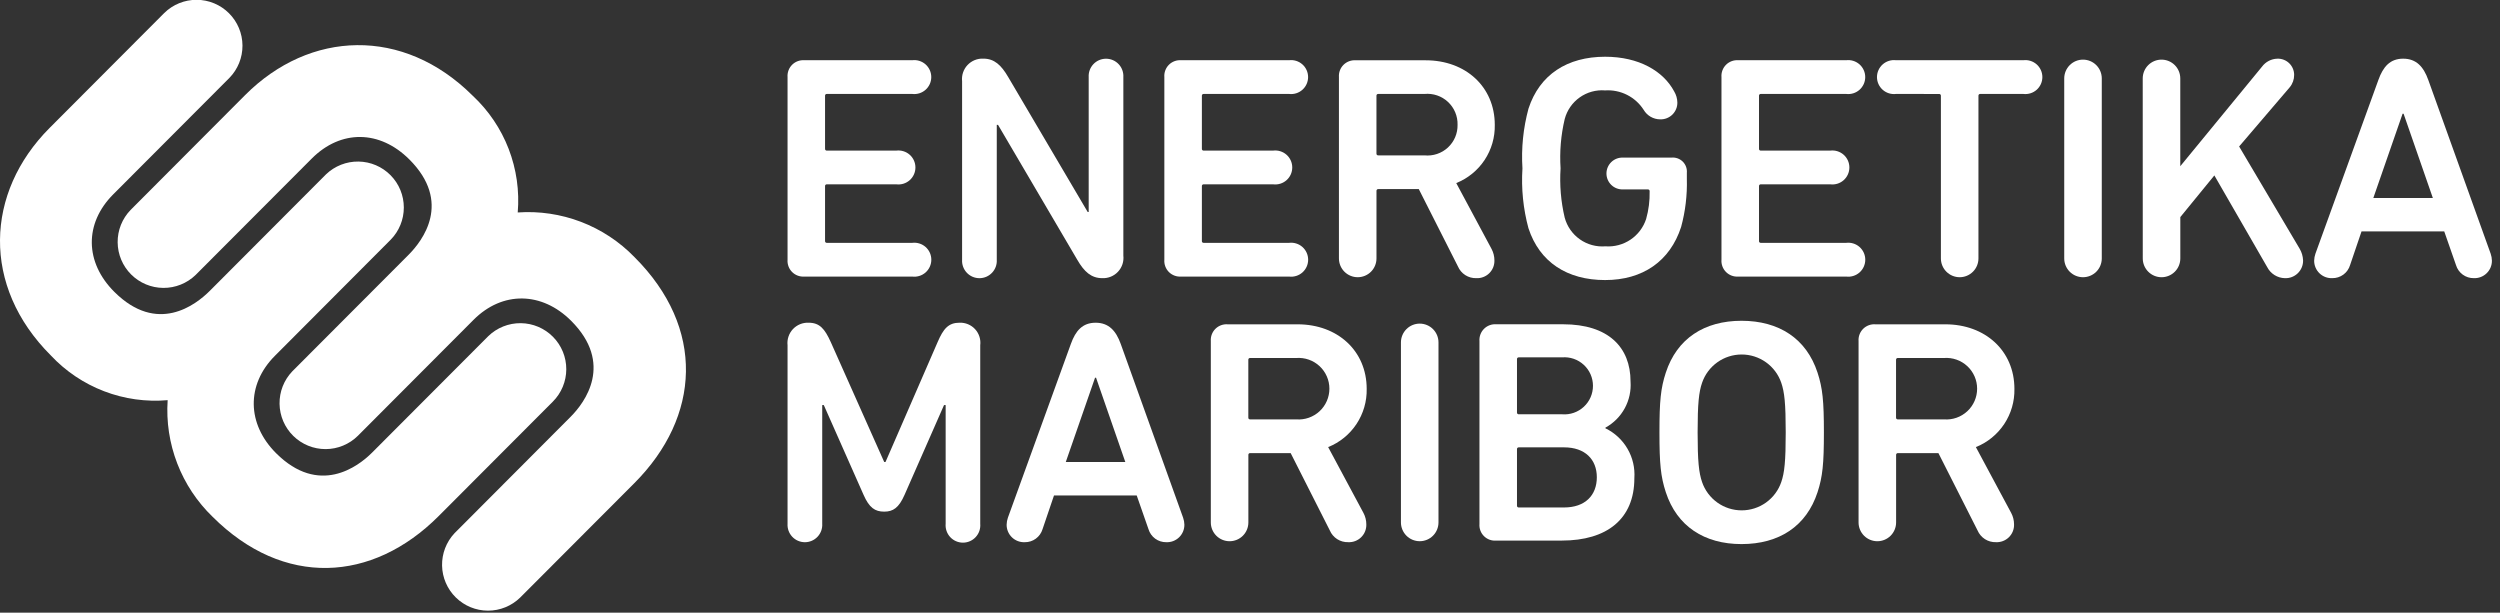 <svg xmlns="http://www.w3.org/2000/svg" width="253" height="62" viewBox="0 0 253 62" fill="none"><rect x="0" y="0" width="253" height="62" fill="#333333" stroke="none"/><g clip-path="url(#clip0_76_3096)"><path fill-rule="evenodd" clip-rule="evenodd" d="M79.7 53.003C79.685 53.242 79.719 53.483 79.801 53.709C79.882 53.935 80.009 54.142 80.173 54.317C80.338 54.492 80.536 54.632 80.757 54.727C80.977 54.822 81.215 54.872 81.455 54.872C81.695 54.872 81.933 54.822 82.153 54.727C82.374 54.632 82.572 54.492 82.737 54.317C82.901 54.142 83.028 53.935 83.109 53.709C83.19 53.483 83.225 53.242 83.209 53.003V40.995H83.369L87.39 50.073C87.97 51.392 88.55 51.778 89.483 51.778C90.383 51.778 90.964 51.392 91.543 50.073L95.535 40.995H95.7V53.003C95.679 53.246 95.708 53.49 95.786 53.722C95.864 53.953 95.989 54.165 96.154 54.345C96.318 54.525 96.519 54.669 96.742 54.767C96.965 54.866 97.206 54.916 97.45 54.916C97.694 54.916 97.936 54.866 98.159 54.767C98.382 54.669 98.582 54.525 98.747 54.345C98.912 54.165 99.037 53.953 99.115 53.722C99.193 53.49 99.222 53.246 99.2 53.003V34.943C99.237 34.65 99.21 34.353 99.12 34.073C99.031 33.792 98.882 33.534 98.683 33.316C98.484 33.099 98.24 32.928 97.968 32.814C97.696 32.7 97.403 32.647 97.108 32.658C95.981 32.658 95.466 33.269 94.887 34.621L89.612 46.757H89.483L84.075 34.621C83.463 33.269 82.948 32.658 81.822 32.658C81.526 32.647 81.232 32.699 80.958 32.812C80.685 32.926 80.439 33.097 80.237 33.313C80.036 33.53 79.883 33.788 79.791 34.069C79.698 34.351 79.667 34.648 79.7 34.943V53.003Z" fill="white"></path><path fill-rule="evenodd" clip-rule="evenodd" d="M107.858 46.754L110.82 38.224H110.92L113.881 46.754H107.858ZM101.871 53.1C101.869 53.339 101.916 53.575 102.009 53.795C102.101 54.015 102.237 54.214 102.409 54.379C102.58 54.545 102.784 54.674 103.007 54.758C103.23 54.843 103.468 54.881 103.706 54.871C104.109 54.877 104.502 54.751 104.827 54.513C105.152 54.274 105.39 53.937 105.506 53.551L106.665 50.139H115.035L116.226 53.551C116.342 53.937 116.58 54.275 116.905 54.513C117.23 54.751 117.623 54.877 118.026 54.871C118.264 54.881 118.502 54.843 118.725 54.758C118.948 54.673 119.151 54.544 119.323 54.379C119.494 54.213 119.63 54.014 119.723 53.795C119.815 53.575 119.862 53.339 119.86 53.1C119.855 52.859 119.811 52.62 119.731 52.392L113.422 34.816C112.939 33.464 112.199 32.66 110.879 32.66C109.559 32.66 108.851 33.46 108.368 34.816L102 52.387C101.92 52.617 101.876 52.857 101.871 53.1Z" fill="white"></path><path fill-rule="evenodd" clip-rule="evenodd" d="M131.19 42.442H126.523C126.497 42.446 126.47 42.444 126.445 42.435C126.42 42.427 126.397 42.413 126.378 42.394C126.359 42.376 126.345 42.353 126.337 42.327C126.329 42.302 126.326 42.275 126.33 42.249V36.423C126.326 36.397 126.329 36.37 126.337 36.345C126.345 36.32 126.359 36.297 126.378 36.278C126.397 36.259 126.42 36.245 126.445 36.236C126.47 36.228 126.497 36.225 126.523 36.229H131.19C131.617 36.198 132.047 36.254 132.451 36.396C132.855 36.538 133.226 36.762 133.54 37.053C133.854 37.345 134.104 37.698 134.275 38.091C134.447 38.483 134.535 38.907 134.535 39.336C134.535 39.764 134.447 40.188 134.275 40.581C134.104 40.973 133.854 41.327 133.54 41.618C133.226 41.91 132.855 42.133 132.451 42.275C132.047 42.417 131.617 42.474 131.19 42.442ZM136.438 54.868C136.679 54.88 136.92 54.842 137.146 54.756C137.371 54.67 137.577 54.539 137.749 54.37C137.921 54.2 138.057 53.998 138.147 53.774C138.237 53.55 138.279 53.309 138.272 53.068C138.272 52.664 138.172 52.266 137.982 51.909L134.409 45.246C135.581 44.777 136.582 43.962 137.278 42.909C137.975 41.857 138.335 40.617 138.309 39.355C138.309 35.492 135.347 32.821 131.323 32.821H124.242C124.014 32.803 123.785 32.835 123.57 32.914C123.355 32.993 123.16 33.118 122.998 33.279C122.836 33.441 122.711 33.635 122.631 33.85C122.551 34.064 122.518 34.293 122.535 34.521V52.872C122.535 53.376 122.735 53.859 123.092 54.216C123.448 54.572 123.931 54.772 124.435 54.772C124.939 54.772 125.422 54.572 125.779 54.216C126.135 53.859 126.335 53.376 126.335 52.872V46.048C126.331 46.022 126.334 45.995 126.342 45.97C126.35 45.945 126.364 45.922 126.383 45.903C126.402 45.884 126.425 45.87 126.45 45.862C126.475 45.854 126.502 45.851 126.528 45.855H130.616L134.576 53.677C134.73 54.04 134.991 54.348 135.323 54.561C135.655 54.773 136.044 54.88 136.438 54.868Z" fill="white"></path><path fill-rule="evenodd" clip-rule="evenodd" d="M141.775 52.87C141.775 53.374 141.976 53.857 142.332 54.214C142.688 54.57 143.171 54.77 143.675 54.77C144.179 54.77 144.663 54.57 145.019 54.214C145.375 53.857 145.575 53.374 145.575 52.87V34.65C145.575 34.146 145.375 33.663 145.019 33.306C144.663 32.95 144.179 32.75 143.675 32.75C143.171 32.75 142.688 32.95 142.332 33.306C141.976 33.663 141.775 34.146 141.775 34.65V52.87Z" fill="white"></path><path fill-rule="evenodd" clip-rule="evenodd" d="M153.519 51.165V45.465C153.515 45.439 153.518 45.412 153.526 45.387C153.535 45.362 153.549 45.339 153.568 45.32C153.587 45.301 153.61 45.287 153.635 45.279C153.66 45.271 153.687 45.268 153.713 45.272H158.283C160.408 45.272 161.599 46.495 161.599 48.298C161.599 50.133 160.408 51.356 158.283 51.356H153.713C153.687 51.36 153.66 51.358 153.635 51.349C153.61 51.341 153.588 51.327 153.569 51.309C153.55 51.29 153.536 51.268 153.527 51.243C153.518 51.218 153.516 51.191 153.519 51.165ZM153.713 41.926C153.687 41.93 153.66 41.928 153.635 41.919C153.61 41.911 153.587 41.897 153.568 41.878C153.549 41.859 153.535 41.837 153.526 41.812C153.518 41.786 153.515 41.76 153.519 41.733V36.357C153.515 36.331 153.518 36.304 153.526 36.279C153.535 36.254 153.549 36.231 153.568 36.212C153.587 36.194 153.61 36.179 153.635 36.171C153.66 36.163 153.687 36.16 153.713 36.164H158.091C158.489 36.133 158.888 36.184 159.265 36.314C159.642 36.445 159.987 36.652 160.28 36.923C160.573 37.193 160.807 37.522 160.967 37.887C161.126 38.252 161.209 38.647 161.209 39.045C161.209 39.444 161.126 39.838 160.967 40.204C160.807 40.569 160.573 40.897 160.28 41.168C159.987 41.438 159.642 41.645 159.265 41.776C158.888 41.907 158.489 41.958 158.091 41.926H153.713ZM149.721 53.032C149.704 53.259 149.737 53.487 149.817 53.7C149.898 53.913 150.023 54.106 150.186 54.265C150.348 54.424 150.543 54.546 150.758 54.623C150.972 54.699 151.201 54.727 151.427 54.706H158.058C162.629 54.706 165.397 52.517 165.397 48.396C165.47 47.358 165.229 46.321 164.707 45.421C164.185 44.52 163.405 43.796 162.468 43.343V43.278C163.294 42.825 163.973 42.145 164.424 41.317C164.874 40.49 165.078 39.551 165.011 38.611C165.011 35.134 162.758 32.817 158.187 32.817H151.427C151.199 32.8 150.97 32.831 150.755 32.911C150.541 32.99 150.346 33.114 150.184 33.276C150.022 33.437 149.897 33.632 149.817 33.846C149.737 34.06 149.704 34.289 149.721 34.517V53.032Z" fill="white"></path><path fill-rule="evenodd" clip-rule="evenodd" d="M180.715 43.762C180.715 46.692 180.587 47.85 180.265 48.783C179.979 49.619 179.439 50.344 178.72 50.858C178.001 51.372 177.14 51.648 176.257 51.648C175.373 51.648 174.512 51.372 173.793 50.858C173.075 50.344 172.534 49.619 172.249 48.783C171.928 47.85 171.799 46.692 171.799 43.762C171.799 40.832 171.928 39.674 172.249 38.74C172.534 37.904 173.075 37.178 173.793 36.665C174.512 36.151 175.373 35.875 176.257 35.875C177.14 35.875 178.001 36.151 178.72 36.665C179.439 37.178 179.979 37.904 180.265 38.74C180.587 39.674 180.715 40.833 180.715 43.762ZM167.936 43.762C167.936 46.949 168.065 48.236 168.58 49.814C169.707 53.258 172.48 55.061 176.241 55.061C180.041 55.061 182.808 53.261 183.935 49.814C184.449 48.236 184.579 46.949 184.579 43.762C184.579 40.575 184.449 39.287 183.935 37.71C182.808 34.266 180.035 32.463 176.241 32.463C172.475 32.463 169.707 34.263 168.58 37.71C168.065 39.287 167.936 40.575 167.936 43.762Z" fill="white"></path><path fill-rule="evenodd" clip-rule="evenodd" d="M196.74 42.442H192.073C192.047 42.446 192.02 42.444 191.995 42.435C191.97 42.427 191.947 42.413 191.928 42.394C191.909 42.375 191.895 42.353 191.887 42.327C191.878 42.302 191.876 42.275 191.879 42.249V36.423C191.876 36.397 191.878 36.37 191.887 36.345C191.895 36.32 191.909 36.297 191.928 36.278C191.947 36.259 191.97 36.245 191.995 36.236C192.02 36.228 192.047 36.225 192.073 36.229H196.74C197.168 36.197 197.597 36.254 198.001 36.396C198.405 36.538 198.776 36.762 199.09 37.053C199.404 37.345 199.654 37.698 199.826 38.091C199.997 38.483 200.085 38.907 200.085 39.336C200.085 39.764 199.997 40.188 199.826 40.581C199.654 40.973 199.404 41.327 199.09 41.618C198.776 41.91 198.405 42.133 198.001 42.275C197.597 42.417 197.168 42.474 196.74 42.442ZM201.987 54.868C202.228 54.88 202.469 54.842 202.695 54.756C202.921 54.67 203.126 54.539 203.299 54.37C203.471 54.2 203.606 53.998 203.697 53.774C203.787 53.55 203.83 53.309 203.822 53.068C203.822 52.664 203.722 52.266 203.532 51.909L199.959 45.246C201.131 44.777 202.132 43.962 202.829 42.909C203.525 41.857 203.885 40.617 203.859 39.355C203.859 35.492 200.898 32.821 196.874 32.821H189.792C189.564 32.803 189.335 32.835 189.121 32.914C188.906 32.994 188.711 33.118 188.549 33.279C188.387 33.441 188.262 33.636 188.182 33.85C188.102 34.064 188.07 34.293 188.086 34.521V52.872C188.086 53.376 188.287 53.859 188.643 54.216C188.999 54.572 189.482 54.772 189.986 54.772C190.49 54.772 190.974 54.572 191.33 54.216C191.686 53.859 191.886 53.376 191.886 52.872V46.048C191.883 46.022 191.885 45.995 191.894 45.97C191.902 45.945 191.916 45.922 191.935 45.903C191.954 45.884 191.977 45.87 192.002 45.862C192.027 45.854 192.054 45.851 192.08 45.855H196.168L200.127 53.677C200.282 54.04 200.542 54.347 200.873 54.56C201.205 54.772 201.593 54.88 201.987 54.868Z" fill="white"></path><path fill-rule="evenodd" clip-rule="evenodd" d="M79.7 26.283C79.683 26.511 79.715 26.74 79.794 26.954C79.873 27.169 79.997 27.364 80.159 27.526C80.32 27.688 80.515 27.813 80.729 27.893C80.943 27.973 81.172 28.006 81.4 27.989H92.315C92.557 28.02 92.803 27.998 93.036 27.926C93.269 27.855 93.485 27.734 93.668 27.573C93.851 27.411 93.997 27.213 94.098 26.99C94.198 26.768 94.25 26.527 94.25 26.282C94.25 26.038 94.198 25.797 94.098 25.575C93.997 25.352 93.851 25.154 93.668 24.992C93.485 24.831 93.269 24.71 93.036 24.639C92.803 24.567 92.557 24.546 92.315 24.576H83.689C83.663 24.58 83.636 24.578 83.611 24.569C83.585 24.561 83.562 24.547 83.544 24.528C83.525 24.509 83.511 24.486 83.502 24.461C83.494 24.436 83.491 24.409 83.495 24.383V18.847C83.491 18.821 83.494 18.794 83.502 18.769C83.511 18.744 83.525 18.721 83.544 18.702C83.562 18.683 83.585 18.669 83.611 18.661C83.636 18.652 83.663 18.65 83.689 18.654H90.706C90.948 18.684 91.194 18.663 91.427 18.591C91.66 18.52 91.876 18.399 92.059 18.238C92.242 18.076 92.388 17.878 92.489 17.655C92.589 17.433 92.641 17.192 92.641 16.948C92.641 16.703 92.589 16.462 92.489 16.24C92.388 16.017 92.242 15.819 92.059 15.658C91.876 15.496 91.66 15.376 91.427 15.304C91.194 15.232 90.948 15.21 90.706 15.241H83.689C83.663 15.245 83.636 15.242 83.611 15.234C83.585 15.226 83.562 15.212 83.544 15.193C83.525 15.174 83.511 15.152 83.502 15.126C83.494 15.101 83.491 15.074 83.495 15.048V9.701C83.491 9.675 83.493 9.648 83.502 9.622C83.51 9.597 83.524 9.574 83.543 9.555C83.562 9.536 83.585 9.522 83.61 9.514C83.636 9.506 83.663 9.503 83.689 9.507H92.315C92.557 9.537 92.802 9.515 93.035 9.443C93.267 9.371 93.482 9.25 93.664 9.089C93.847 8.928 93.993 8.729 94.093 8.507C94.193 8.285 94.245 8.045 94.245 7.801C94.245 7.557 94.193 7.317 94.093 7.095C93.993 6.873 93.847 6.674 93.664 6.513C93.482 6.352 93.267 6.231 93.035 6.159C92.802 6.087 92.557 6.065 92.315 6.095H81.4C81.172 6.078 80.943 6.111 80.729 6.191C80.515 6.271 80.32 6.396 80.159 6.558C79.997 6.72 79.873 6.915 79.794 7.13C79.715 7.344 79.683 7.573 79.7 7.801V26.283Z" fill="white"></path><path fill-rule="evenodd" clip-rule="evenodd" d="M97.364 26.283C97.349 26.523 97.383 26.763 97.465 26.989C97.546 27.215 97.673 27.422 97.837 27.597C98.001 27.773 98.2 27.912 98.42 28.008C98.641 28.103 98.879 28.152 99.119 28.152C99.359 28.152 99.597 28.103 99.817 28.008C100.037 27.912 100.236 27.773 100.4 27.597C100.565 27.422 100.692 27.215 100.773 26.989C100.854 26.763 100.888 26.523 100.873 26.283V12.634H101L109.016 26.283C109.724 27.506 110.432 28.15 111.559 28.15C111.855 28.162 112.15 28.109 112.424 27.996C112.698 27.883 112.944 27.712 113.146 27.495C113.347 27.278 113.5 27.02 113.593 26.738C113.685 26.457 113.716 26.159 113.683 25.864V7.801C113.697 7.562 113.662 7.323 113.58 7.098C113.499 6.873 113.372 6.667 113.207 6.493C113.043 6.319 112.845 6.18 112.625 6.085C112.405 5.991 112.169 5.942 111.929 5.942C111.69 5.942 111.453 5.991 111.233 6.085C111.013 6.18 110.815 6.319 110.651 6.493C110.487 6.667 110.36 6.873 110.278 7.098C110.196 7.323 110.161 7.562 110.175 7.801V21.454H110.075L102.032 7.801C101.323 6.578 100.615 5.934 99.521 5.934C99.223 5.919 98.925 5.969 98.647 6.08C98.37 6.192 98.12 6.362 97.915 6.579C97.71 6.797 97.555 7.056 97.459 7.339C97.364 7.623 97.332 7.923 97.364 8.22V26.283Z" fill="white"></path><path fill-rule="evenodd" clip-rule="evenodd" d="M117.832 26.283C117.814 26.512 117.846 26.741 117.926 26.956C118.005 27.171 118.13 27.367 118.292 27.529C118.454 27.691 118.65 27.816 118.865 27.895C119.08 27.975 119.309 28.007 119.538 27.989H130.45C130.692 28.02 130.938 27.998 131.171 27.926C131.404 27.855 131.62 27.734 131.803 27.573C131.986 27.411 132.132 27.213 132.233 26.99C132.333 26.768 132.385 26.527 132.385 26.282C132.385 26.038 132.333 25.797 132.233 25.575C132.132 25.352 131.986 25.154 131.803 24.992C131.62 24.831 131.404 24.71 131.171 24.639C130.938 24.567 130.692 24.546 130.45 24.576H121.823C121.797 24.58 121.77 24.577 121.745 24.569C121.72 24.56 121.697 24.546 121.678 24.528C121.66 24.509 121.646 24.486 121.637 24.461C121.629 24.436 121.626 24.409 121.63 24.383V18.847C121.626 18.821 121.629 18.794 121.637 18.769C121.646 18.744 121.66 18.721 121.678 18.703C121.697 18.684 121.72 18.67 121.745 18.661C121.77 18.653 121.797 18.65 121.823 18.654H128.841C129.083 18.684 129.329 18.663 129.562 18.591C129.795 18.52 130.011 18.399 130.194 18.238C130.377 18.076 130.523 17.878 130.624 17.655C130.724 17.433 130.776 17.192 130.776 16.948C130.776 16.703 130.724 16.462 130.624 16.24C130.523 16.017 130.377 15.819 130.194 15.658C130.011 15.496 129.795 15.376 129.562 15.304C129.329 15.232 129.083 15.21 128.841 15.241H121.823C121.797 15.245 121.77 15.242 121.745 15.234C121.72 15.225 121.697 15.211 121.678 15.193C121.66 15.174 121.646 15.151 121.637 15.126C121.629 15.101 121.626 15.074 121.63 15.048V9.701C121.626 9.675 121.628 9.648 121.637 9.623C121.645 9.598 121.659 9.575 121.678 9.556C121.697 9.537 121.719 9.523 121.745 9.514C121.77 9.506 121.797 9.503 121.823 9.507H130.45C130.692 9.537 130.937 9.515 131.17 9.443C131.402 9.371 131.617 9.25 131.799 9.089C131.982 8.928 132.128 8.729 132.228 8.507C132.328 8.285 132.38 8.045 132.38 7.801C132.38 7.557 132.328 7.317 132.228 7.095C132.128 6.873 131.982 6.674 131.799 6.513C131.617 6.352 131.402 6.231 131.17 6.159C130.937 6.087 130.692 6.065 130.45 6.095H119.538C119.309 6.077 119.08 6.109 118.865 6.189C118.65 6.268 118.454 6.393 118.292 6.555C118.13 6.717 118.005 6.913 117.926 7.128C117.846 7.343 117.814 7.572 117.832 7.801V26.283Z" fill="white"></path><path fill-rule="evenodd" clip-rule="evenodd" d="M144.157 15.724H139.49C139.464 15.728 139.437 15.726 139.412 15.717C139.387 15.709 139.364 15.695 139.346 15.676C139.327 15.657 139.313 15.634 139.305 15.609C139.296 15.584 139.294 15.557 139.297 15.531V9.701C139.293 9.675 139.296 9.648 139.304 9.623C139.312 9.598 139.327 9.575 139.345 9.556C139.364 9.537 139.387 9.523 139.412 9.515C139.437 9.506 139.464 9.504 139.49 9.507H144.157C144.588 9.466 145.023 9.516 145.433 9.655C145.843 9.794 146.219 10.019 146.535 10.314C146.852 10.609 147.102 10.969 147.269 11.368C147.436 11.767 147.517 12.197 147.505 12.63C147.514 13.061 147.431 13.489 147.263 13.885C147.094 14.281 146.843 14.638 146.527 14.93C146.211 15.222 145.836 15.444 145.427 15.581C145.019 15.718 144.586 15.767 144.157 15.724ZM149.4 28.15C149.641 28.162 149.882 28.124 150.108 28.038C150.334 27.952 150.539 27.821 150.712 27.652C150.884 27.483 151.019 27.28 151.11 27.056C151.2 26.832 151.242 26.592 151.235 26.35C151.235 25.946 151.135 25.548 150.945 25.191L147.372 18.527C148.544 18.058 149.545 17.243 150.242 16.191C150.939 15.139 151.298 13.899 151.272 12.637C151.272 8.774 148.311 6.102 144.287 6.102H137.205C136.977 6.085 136.749 6.117 136.534 6.196C136.32 6.275 136.125 6.399 135.963 6.561C135.801 6.722 135.676 6.916 135.596 7.13C135.516 7.345 135.484 7.573 135.5 7.801V26.154C135.5 26.658 135.7 27.142 136.057 27.498C136.413 27.854 136.896 28.054 137.4 28.054C137.904 28.054 138.387 27.854 138.744 27.498C139.1 27.142 139.3 26.658 139.3 26.154V19.329C139.297 19.303 139.299 19.276 139.308 19.251C139.316 19.226 139.33 19.203 139.349 19.185C139.367 19.166 139.39 19.152 139.415 19.143C139.44 19.135 139.467 19.133 139.493 19.136H143.581L147.541 26.959C147.695 27.322 147.955 27.629 148.287 27.842C148.619 28.054 149.007 28.162 149.4 28.15Z" fill="white"></path><path fill-rule="evenodd" clip-rule="evenodd" d="M154.679 23.095C155.805 26.539 158.606 28.342 162.437 28.342C166.237 28.342 169.003 26.442 170.13 22.966C170.56 21.383 170.755 19.745 170.709 18.105V17.493C170.728 17.286 170.701 17.076 170.63 16.88C170.559 16.684 170.446 16.506 170.299 16.359C170.151 16.212 169.973 16.099 169.777 16.028C169.581 15.957 169.372 15.93 169.164 15.949H164.239C164.023 15.942 163.808 15.977 163.606 16.055C163.404 16.132 163.22 16.25 163.065 16.4C162.909 16.55 162.785 16.73 162.701 16.929C162.616 17.128 162.573 17.342 162.573 17.558C162.573 17.774 162.616 17.988 162.701 18.187C162.785 18.386 162.909 18.566 163.065 18.716C163.22 18.867 163.404 18.984 163.606 19.061C163.808 19.139 164.023 19.175 164.239 19.167H166.75C166.777 19.163 166.803 19.166 166.828 19.174C166.854 19.183 166.876 19.197 166.895 19.216C166.914 19.234 166.928 19.257 166.936 19.282C166.945 19.307 166.947 19.334 166.943 19.36C166.965 20.306 166.845 21.25 166.589 22.16C166.31 23.015 165.752 23.752 165.006 24.254C164.259 24.755 163.366 24.993 162.468 24.928C161.551 25.002 160.637 24.752 159.885 24.222C159.132 23.692 158.589 22.916 158.348 22.028C157.962 20.395 157.821 18.714 157.93 17.039C157.821 15.364 157.962 13.682 158.348 12.049C158.582 11.163 159.119 10.387 159.867 9.857C160.614 9.327 161.524 9.076 162.437 9.149C163.204 9.099 163.969 9.254 164.655 9.599C165.341 9.945 165.922 10.467 166.337 11.113C166.508 11.406 166.753 11.649 167.046 11.818C167.34 11.987 167.673 12.077 168.011 12.078C168.238 12.085 168.465 12.047 168.676 11.964C168.888 11.882 169.081 11.758 169.243 11.599C169.405 11.44 169.534 11.25 169.621 11.04C169.708 10.831 169.752 10.605 169.749 10.378C169.742 9.981 169.631 9.593 169.427 9.251C168.327 7.191 165.854 5.742 162.442 5.742C158.611 5.742 155.81 7.542 154.684 10.989C154.15 12.959 153.943 15.004 154.072 17.041C153.942 19.079 154.147 21.124 154.679 23.095Z" fill="white"></path><path fill-rule="evenodd" clip-rule="evenodd" d="M174.213 26.283C174.196 26.512 174.227 26.741 174.307 26.956C174.386 27.171 174.512 27.367 174.674 27.529C174.836 27.691 175.031 27.816 175.246 27.895C175.461 27.975 175.691 28.007 175.919 27.989H186.831C187.073 28.02 187.319 27.998 187.552 27.926C187.786 27.855 188.001 27.734 188.184 27.573C188.367 27.411 188.514 27.213 188.614 26.99C188.714 26.768 188.766 26.527 188.766 26.282C188.766 26.038 188.714 25.797 188.614 25.575C188.514 25.352 188.367 25.154 188.184 24.992C188.001 24.831 187.786 24.71 187.552 24.639C187.319 24.567 187.073 24.546 186.831 24.576H178.205C178.179 24.58 178.152 24.578 178.127 24.569C178.102 24.561 178.079 24.547 178.06 24.528C178.041 24.509 178.027 24.486 178.018 24.461C178.01 24.436 178.008 24.409 178.011 24.383V18.847C178.008 18.821 178.01 18.794 178.018 18.769C178.027 18.744 178.041 18.721 178.06 18.702C178.079 18.683 178.102 18.669 178.127 18.661C178.152 18.652 178.179 18.65 178.205 18.654H185.222C185.464 18.684 185.71 18.663 185.943 18.591C186.177 18.52 186.392 18.399 186.575 18.238C186.758 18.076 186.905 17.878 187.005 17.655C187.105 17.433 187.157 17.192 187.157 16.948C187.157 16.703 187.105 16.462 187.005 16.24C186.905 16.017 186.758 15.819 186.575 15.658C186.392 15.496 186.177 15.376 185.943 15.304C185.71 15.232 185.464 15.21 185.222 15.241H178.205C178.179 15.245 178.152 15.242 178.127 15.234C178.102 15.226 178.079 15.212 178.06 15.193C178.041 15.174 178.027 15.152 178.018 15.126C178.01 15.101 178.008 15.074 178.011 15.048V9.701C178.007 9.675 178.01 9.648 178.018 9.622C178.027 9.597 178.041 9.574 178.06 9.555C178.078 9.536 178.101 9.522 178.127 9.514C178.152 9.506 178.179 9.503 178.205 9.507H186.831C187.073 9.537 187.318 9.515 187.551 9.443C187.784 9.371 187.998 9.25 188.181 9.089C188.363 8.928 188.509 8.729 188.609 8.507C188.71 8.285 188.761 8.045 188.761 7.801C188.761 7.557 188.71 7.317 188.609 7.095C188.509 6.873 188.363 6.674 188.181 6.513C187.998 6.352 187.784 6.231 187.551 6.159C187.318 6.087 187.073 6.065 186.831 6.095H175.919C175.691 6.077 175.461 6.109 175.246 6.189C175.031 6.268 174.836 6.393 174.674 6.555C174.512 6.717 174.386 6.913 174.307 7.128C174.227 7.343 174.196 7.572 174.213 7.801V26.283Z" fill="white"></path><path fill-rule="evenodd" clip-rule="evenodd" d="M196.226 9.511C196.252 9.507 196.279 9.51 196.304 9.518C196.33 9.527 196.352 9.541 196.371 9.56C196.39 9.579 196.404 9.602 196.412 9.627C196.421 9.652 196.423 9.679 196.419 9.705V26.154C196.419 26.658 196.619 27.141 196.976 27.497C197.332 27.854 197.815 28.054 198.319 28.054C198.823 28.054 199.306 27.854 199.663 27.497C200.019 27.141 200.219 26.658 200.219 26.154V9.701C200.215 9.675 200.218 9.648 200.226 9.623C200.234 9.598 200.248 9.575 200.267 9.556C200.286 9.537 200.309 9.523 200.334 9.514C200.359 9.506 200.386 9.503 200.412 9.507H204.758C205 9.537 205.245 9.515 205.478 9.443C205.711 9.371 205.925 9.25 206.108 9.089C206.29 8.928 206.436 8.729 206.536 8.507C206.636 8.285 206.688 8.045 206.688 7.801C206.688 7.557 206.636 7.317 206.536 7.095C206.436 6.873 206.29 6.674 206.108 6.513C205.925 6.352 205.711 6.231 205.478 6.159C205.245 6.087 205 6.065 204.758 6.095H191.88C191.638 6.065 191.393 6.087 191.161 6.159C190.928 6.231 190.713 6.352 190.531 6.513C190.348 6.674 190.202 6.873 190.102 7.095C190.002 7.317 189.95 7.557 189.95 7.801C189.95 8.045 190.002 8.285 190.102 8.507C190.202 8.729 190.348 8.928 190.531 9.089C190.713 9.25 190.928 9.371 191.161 9.443C191.393 9.515 191.638 9.537 191.88 9.507L196.226 9.511Z" fill="white"></path><path fill-rule="evenodd" clip-rule="evenodd" d="M208.9 26.155C208.9 26.659 209.101 27.142 209.457 27.499C209.813 27.855 210.296 28.055 210.8 28.055C211.304 28.055 211.788 27.855 212.144 27.499C212.5 27.142 212.7 26.659 212.7 26.155V7.935C212.7 7.431 212.5 6.948 212.144 6.592C211.788 6.235 211.304 6.035 210.8 6.035C210.296 6.035 209.813 6.235 209.457 6.592C209.101 6.948 208.9 7.431 208.9 7.935V26.155Z" fill="white"></path><path fill-rule="evenodd" clip-rule="evenodd" d="M216.848 26.155C216.848 26.659 217.048 27.142 217.405 27.498C217.761 27.855 218.244 28.055 218.748 28.055C219.252 28.055 219.735 27.855 220.092 27.498C220.448 27.142 220.648 26.659 220.648 26.155V21.97L224.093 17.753L229.437 27.024C229.606 27.357 229.863 27.639 230.181 27.837C230.498 28.036 230.863 28.144 231.237 28.151C231.478 28.16 231.718 28.12 231.942 28.033C232.166 27.946 232.371 27.815 232.543 27.646C232.714 27.478 232.85 27.276 232.941 27.053C233.032 26.83 233.077 26.591 233.072 26.351C233.055 25.93 232.934 25.521 232.718 25.16L226.6 14.824L231.718 8.836C232.012 8.484 232.172 8.039 232.168 7.581C232.168 7.36 232.124 7.141 232.037 6.938C231.951 6.734 231.824 6.55 231.665 6.397C231.506 6.244 231.317 6.124 231.111 6.045C230.904 5.967 230.684 5.93 230.463 5.939C230.162 5.947 229.866 6.024 229.598 6.164C229.33 6.303 229.097 6.502 228.917 6.744L220.644 16.82V7.935C220.644 7.431 220.444 6.947 220.088 6.591C219.731 6.235 219.248 6.035 218.744 6.035C218.24 6.035 217.757 6.235 217.401 6.591C217.044 6.947 216.844 7.431 216.844 7.935L216.848 26.155Z" fill="white"></path><path fill-rule="evenodd" clip-rule="evenodd" d="M240.18 20.038L243.142 11.507H243.242L246.204 20.038H240.18ZM234.193 26.378C234.192 26.617 234.238 26.853 234.331 27.073C234.423 27.293 234.56 27.492 234.731 27.657C234.903 27.823 235.106 27.952 235.329 28.037C235.552 28.121 235.79 28.16 236.028 28.149C236.431 28.155 236.825 28.029 237.15 27.791C237.474 27.553 237.713 27.215 237.828 26.829L238.987 23.418H247.357L248.548 26.829C248.664 27.215 248.903 27.553 249.227 27.791C249.552 28.029 249.946 28.155 250.348 28.149C250.587 28.16 250.824 28.121 251.047 28.036C251.27 27.952 251.474 27.823 251.645 27.657C251.817 27.491 251.953 27.293 252.045 27.073C252.137 26.853 252.184 26.617 252.182 26.378C252.177 26.137 252.134 25.898 252.054 25.671L245.744 8.095C245.261 6.742 244.521 5.938 243.201 5.938C241.881 5.938 241.173 6.742 240.691 8.095L234.322 25.671C234.243 25.898 234.199 26.137 234.193 26.378Z" fill="white"></path><path d="M36.218 44.101C35.349 44.962 34.176 45.446 32.953 45.449C31.729 45.452 30.554 44.973 29.681 44.115C28.809 43.258 28.309 42.092 28.29 40.868C28.271 39.645 28.734 38.464 29.58 37.58L41.334 25.801C42.777 24.354 45.763 20.462 41.421 16.13C38.427 13.144 34.49 13.099 31.552 16.044L19.8 27.822C18.924 28.672 17.748 29.145 16.527 29.136C15.306 29.128 14.137 28.64 13.272 27.777C12.408 26.915 11.917 25.747 11.906 24.526C11.895 23.304 12.364 22.128 13.213 21.25L24.813 9.617C31.334 3.08 40.804 2.67 47.84 9.689C49.444 11.184 50.688 13.024 51.477 15.07C52.265 17.117 52.579 19.315 52.394 21.501C54.574 21.348 56.762 21.673 58.803 22.454C60.845 23.236 62.691 24.453 64.212 26.023C71.398 33.192 70.912 42.165 64.19 48.901L52.636 60.479C51.765 61.327 50.596 61.801 49.379 61.798C48.163 61.796 46.996 61.317 46.128 60.464C45.261 59.612 44.761 58.453 44.737 57.237C44.714 56.021 45.167 54.844 46 53.958L57.751 42.176C59.195 40.728 62.132 36.787 57.79 32.456C54.846 29.519 50.858 29.424 47.921 32.369L36.218 44.101Z" fill="white"></path><path d="M39.531 24.265C40.389 23.394 40.868 22.221 40.867 20.998C40.867 19.776 40.385 18.603 39.526 17.733C38.667 16.863 37.501 16.366 36.278 16.349C35.056 16.333 33.877 16.797 32.994 17.643L21.24 29.425C19.796 30.873 15.912 33.868 11.57 29.536C8.576 26.55 8.522 22.612 11.459 19.668L23.213 7.886C24.07 7.01 24.547 5.83 24.539 4.604C24.532 3.379 24.04 2.205 23.172 1.339C22.305 0.473 21.13 -0.015 19.904 -0.019C18.678 -0.024 17.5 0.455 16.625 1.314L5.021 12.947C-1.501 19.484 -1.888 28.955 5.148 35.974C6.647 37.574 8.49 38.812 10.537 39.595C12.585 40.379 14.783 40.687 16.967 40.496C16.82 42.677 17.151 44.863 17.937 46.902C18.723 48.941 19.945 50.784 21.517 52.301C28.703 59.47 37.674 58.961 44.395 52.224L55.949 40.644C56.816 39.775 57.305 38.598 57.308 37.371C57.312 36.143 56.829 34.963 55.967 34.09C55.104 33.216 53.931 32.718 52.703 32.705C51.476 32.693 50.293 33.166 49.412 34.021L37.658 45.801C36.215 47.248 32.281 50.194 27.939 45.862C25 42.929 24.891 38.941 27.828 36.001L39.531 24.265Z" fill="white"></path></g><defs><clipPath id="clip0_76_3096"><rect width="252.187" height="61.836" fill="white"></rect></clipPath></defs></svg>